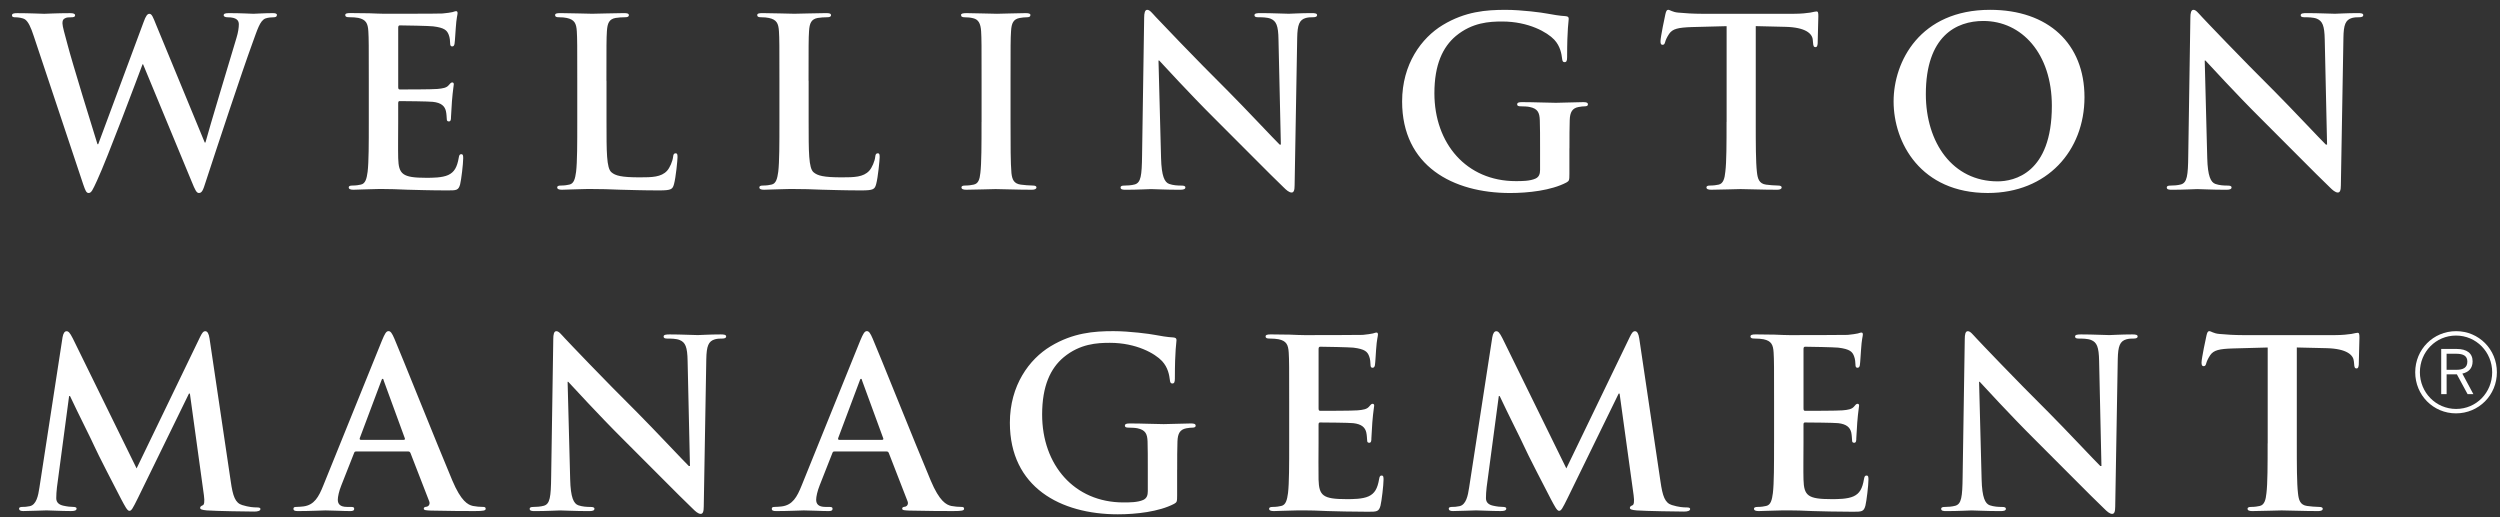 <svg width="116" height="24" viewBox="0 0 116 24" fill="none" xmlns="http://www.w3.org/2000/svg">
<rect x="0" y="0" width="116" height="24" fill="#333333" stroke="none"/>
<path d="M113.522 17.159V16.414H113.974C114.294 16.414 114.485 16.514 114.485 16.776C114.485 17.06 114.294 17.159 113.978 17.159H113.522ZM113.272 18.288H113.523V17.369H113.999L114.496 18.288H114.764L114.253 17.335C114.533 17.272 114.729 17.101 114.729 16.765C114.729 16.394 114.466 16.191 113.988 16.191H113.272V18.288ZM113.965 18.975C113.024 18.975 112.283 18.211 112.283 17.272C112.283 16.329 113.02 15.57 113.958 15.57C114.898 15.57 115.637 16.334 115.637 17.272C115.637 18.218 114.901 18.975 113.965 18.975ZM113.958 19.18C115.015 19.18 115.856 18.333 115.856 17.272C115.856 16.212 115.021 15.366 113.965 15.366C112.905 15.366 112.066 16.212 112.066 17.272C112.066 18.333 112.9 19.18 113.958 19.18Z" fill="#fff"/>
<path d="M102.299 2.808H102.332C102.528 3.013 103.73 4.336 104.912 5.509C106.038 6.625 107.426 8.045 108.108 8.696C108.227 8.814 108.357 8.933 108.476 8.933C108.572 8.933 108.616 8.836 108.616 8.598L108.735 1.755C108.744 1.148 108.832 0.919 109.135 0.833C109.265 0.801 109.352 0.801 109.46 0.801C109.59 0.801 109.656 0.769 109.656 0.704C109.656 0.618 109.548 0.608 109.406 0.608C108.877 0.608 108.464 0.638 108.344 0.638C108.118 0.638 107.597 0.608 107.033 0.608C106.871 0.608 106.752 0.618 106.752 0.704C106.752 0.769 106.795 0.801 106.925 0.801C107.077 0.801 107.335 0.801 107.5 0.867C107.759 0.975 107.857 1.18 107.868 1.842L107.976 6.711H107.922C107.738 6.538 106.273 4.976 105.538 4.24C103.955 2.669 102.307 0.933 102.177 0.793C101.991 0.596 101.895 0.456 101.774 0.456C101.666 0.456 101.633 0.609 101.633 0.824L101.535 7.212C101.525 8.154 101.481 8.47 101.199 8.557C101.048 8.6 100.852 8.611 100.711 8.611C100.603 8.611 100.538 8.632 100.538 8.697C100.538 8.794 100.635 8.805 100.776 8.805C101.339 8.805 101.85 8.774 101.95 8.774C102.156 8.774 102.59 8.805 103.294 8.805C103.446 8.805 103.544 8.782 103.544 8.697C103.544 8.631 103.477 8.611 103.36 8.611C103.186 8.611 102.982 8.6 102.796 8.535C102.58 8.46 102.438 8.177 102.416 7.331L102.299 2.808ZM92.689 8.415C90.606 8.415 89.359 6.625 89.359 4.368C89.359 1.668 90.778 0.973 92.027 0.973C93.805 0.973 95.206 2.481 95.206 4.912C95.206 8.046 93.447 8.415 92.689 8.415ZM92.234 8.955C94.987 8.955 96.72 6.993 96.72 4.51C96.72 2.026 95.041 0.456 92.341 0.456C89.088 0.456 87.863 2.853 87.863 4.705C87.863 6.625 89.121 8.955 92.234 8.955ZM80.112 5.659C80.112 6.657 80.112 7.513 80.055 7.969C80.025 8.283 79.959 8.522 79.743 8.567C79.645 8.588 79.515 8.609 79.352 8.609C79.222 8.609 79.179 8.64 79.179 8.696C79.179 8.77 79.254 8.804 79.396 8.804C79.829 8.804 80.512 8.773 80.761 8.773C81.065 8.773 81.747 8.804 82.463 8.804C82.583 8.804 82.669 8.771 82.669 8.696C82.669 8.64 82.615 8.609 82.497 8.609C82.334 8.609 82.094 8.586 81.944 8.567C81.619 8.523 81.553 8.284 81.521 7.981C81.467 7.514 81.467 6.658 81.467 5.659V1.212L82.833 1.245C83.799 1.266 84.092 1.57 84.113 1.851L84.124 1.971C84.136 2.135 84.155 2.188 84.244 2.188C84.309 2.188 84.33 2.122 84.34 2.015C84.34 1.734 84.371 0.986 84.371 0.758C84.371 0.594 84.362 0.531 84.286 0.531C84.244 0.531 84.156 0.553 83.994 0.585C83.832 0.608 83.592 0.639 83.246 0.639H78.953C78.595 0.639 78.183 0.617 77.87 0.585C77.598 0.563 77.489 0.455 77.403 0.455C77.337 0.455 77.305 0.521 77.273 0.662C77.251 0.748 77.047 1.734 77.047 1.908C77.047 2.026 77.067 2.08 77.143 2.08C77.209 2.08 77.24 2.038 77.263 1.95C77.286 1.864 77.339 1.734 77.448 1.571C77.611 1.333 77.871 1.278 78.499 1.256L80.115 1.214V5.659H80.112ZM72.823 6.885C72.823 6.342 72.823 5.907 72.835 5.583C72.845 5.204 72.954 5.019 73.245 4.965C73.376 4.942 73.452 4.933 73.539 4.933C73.614 4.933 73.68 4.911 73.68 4.847C73.68 4.76 73.605 4.739 73.463 4.739C73.106 4.739 72.531 4.77 72.194 4.77C71.869 4.77 71.186 4.739 70.623 4.739C70.47 4.739 70.396 4.76 70.396 4.847C70.396 4.912 70.461 4.933 70.558 4.933C70.712 4.933 70.894 4.943 70.982 4.965C71.34 5.04 71.437 5.214 71.447 5.583C71.459 5.907 71.459 6.321 71.459 6.862V7.883C71.459 8.066 71.415 8.207 71.252 8.284C70.991 8.404 70.612 8.404 70.329 8.404C68.042 8.404 66.556 6.658 66.556 4.327C66.556 2.993 66.947 2.18 67.552 1.67C68.313 1.041 69.105 0.998 69.7 0.998C70.925 0.998 71.793 1.496 72.118 1.842C72.4 2.147 72.454 2.493 72.485 2.743C72.497 2.83 72.517 2.884 72.593 2.884C72.68 2.884 72.714 2.83 72.714 2.656C72.714 1.3 72.788 0.998 72.788 0.877C72.788 0.803 72.767 0.758 72.637 0.749C72.387 0.737 72.008 0.673 71.782 0.63C71.564 0.586 70.609 0.457 69.86 0.457C68.951 0.457 67.986 0.532 66.944 1.161C65.958 1.758 65.058 2.972 65.058 4.707C65.058 7.7 67.411 8.956 70.067 8.956C70.912 8.956 71.975 8.838 72.678 8.47C72.808 8.394 72.82 8.373 72.82 8.08V6.885H72.823ZM53.754 2.808H53.787C53.982 3.013 55.185 4.336 56.366 5.509C57.494 6.625 58.881 8.045 59.563 8.696C59.682 8.814 59.812 8.933 59.931 8.933C60.028 8.933 60.07 8.836 60.07 8.598L60.19 1.755C60.201 1.148 60.289 0.919 60.592 0.833C60.722 0.801 60.809 0.801 60.917 0.801C61.047 0.801 61.113 0.769 61.113 0.704C61.113 0.618 61.005 0.608 60.863 0.608C60.331 0.608 59.92 0.638 59.801 0.638C59.574 0.638 59.054 0.608 58.489 0.608C58.327 0.608 58.207 0.618 58.207 0.704C58.207 0.769 58.251 0.801 58.381 0.801C58.532 0.801 58.792 0.801 58.956 0.867C59.215 0.975 59.314 1.18 59.322 1.842L59.432 6.711H59.378C59.193 6.538 57.73 4.976 56.994 4.24C55.411 2.669 53.764 0.933 53.633 0.793C53.449 0.596 53.35 0.456 53.231 0.456C53.122 0.456 53.089 0.609 53.089 0.824L52.992 7.212C52.98 8.154 52.938 8.47 52.656 8.557C52.503 8.6 52.308 8.611 52.166 8.611C52.059 8.611 51.994 8.632 51.994 8.697C51.994 8.794 52.092 8.805 52.233 8.805C52.797 8.805 53.308 8.774 53.406 8.774C53.612 8.774 54.047 8.805 54.75 8.805C54.903 8.805 55.001 8.782 55.001 8.697C55.001 8.631 54.934 8.611 54.817 8.611C54.643 8.611 54.438 8.6 54.252 8.535C54.036 8.46 53.895 8.177 53.873 7.331L53.754 2.808ZM45.543 5.659C45.543 6.711 45.543 7.567 45.489 8.024C45.456 8.337 45.391 8.523 45.174 8.567C45.077 8.588 44.948 8.609 44.785 8.609C44.655 8.609 44.612 8.64 44.612 8.696C44.612 8.77 44.687 8.804 44.828 8.804C45.263 8.804 45.945 8.773 46.194 8.773C46.487 8.773 47.169 8.804 47.885 8.804C48.004 8.804 48.091 8.771 48.091 8.696C48.091 8.64 48.037 8.609 47.919 8.609C47.754 8.609 47.517 8.586 47.366 8.567C47.041 8.523 46.965 8.328 46.931 8.035C46.889 7.568 46.889 6.712 46.889 5.66V3.751C46.889 2.103 46.889 1.8 46.912 1.452C46.933 1.072 47.02 0.89 47.313 0.834C47.443 0.813 47.529 0.802 47.638 0.802C47.746 0.802 47.811 0.779 47.811 0.693C47.811 0.629 47.724 0.609 47.583 0.609C47.172 0.609 46.533 0.639 46.261 0.639C45.948 0.639 45.265 0.609 44.852 0.609C44.679 0.609 44.592 0.63 44.592 0.693C44.592 0.779 44.657 0.802 44.765 0.802C44.895 0.802 45.035 0.814 45.155 0.846C45.394 0.9 45.502 1.085 45.524 1.452C45.545 1.8 45.545 2.103 45.545 3.751V5.659H45.543ZM37.517 3.75C37.517 2.102 37.517 1.799 37.539 1.45C37.561 1.071 37.647 0.888 37.941 0.833C38.07 0.811 38.245 0.801 38.363 0.801C38.493 0.801 38.559 0.778 38.559 0.704C38.559 0.629 38.484 0.608 38.331 0.608C37.909 0.608 37.116 0.638 36.858 0.638C36.566 0.638 35.882 0.608 35.373 0.608C35.21 0.608 35.135 0.629 35.135 0.704C35.135 0.778 35.199 0.801 35.319 0.801C35.46 0.801 35.589 0.813 35.676 0.833C36.035 0.909 36.121 1.084 36.143 1.45C36.165 1.799 36.165 2.102 36.165 3.75V5.659C36.165 6.656 36.165 7.512 36.111 7.968C36.067 8.282 36.013 8.521 35.797 8.565C35.698 8.588 35.569 8.609 35.406 8.609C35.276 8.609 35.234 8.64 35.234 8.696C35.234 8.77 35.309 8.804 35.45 8.804C35.667 8.804 35.95 8.781 36.198 8.781C36.458 8.77 36.697 8.77 36.816 8.77C37.26 8.77 37.65 8.781 38.137 8.802C38.625 8.813 39.189 8.835 39.97 8.835C40.533 8.835 40.589 8.779 40.654 8.542C40.74 8.229 40.816 7.415 40.816 7.296C40.816 7.166 40.806 7.112 40.731 7.112C40.644 7.112 40.621 7.177 40.611 7.275C40.59 7.481 40.46 7.784 40.33 7.926C40.059 8.219 39.636 8.229 39.061 8.229C38.215 8.229 37.934 8.153 37.747 7.991C37.521 7.796 37.521 7.047 37.521 5.659V3.75H37.517ZM28.138 3.75C28.138 2.102 28.138 1.799 28.16 1.45C28.183 1.071 28.268 0.888 28.561 0.833C28.691 0.811 28.866 0.801 28.984 0.801C29.114 0.801 29.179 0.778 29.179 0.704C29.179 0.629 29.105 0.608 28.953 0.608C28.53 0.608 27.737 0.638 27.478 0.638C27.186 0.638 26.503 0.608 25.994 0.608C25.83 0.608 25.756 0.629 25.756 0.704C25.756 0.778 25.82 0.801 25.939 0.801C26.081 0.801 26.209 0.813 26.297 0.833C26.655 0.909 26.742 1.084 26.764 1.45C26.785 1.799 26.785 2.102 26.785 3.75V5.659C26.785 6.656 26.785 7.512 26.731 7.968C26.688 8.282 26.634 8.521 26.418 8.565C26.32 8.588 26.19 8.609 26.028 8.609C25.897 8.609 25.854 8.64 25.854 8.696C25.854 8.77 25.929 8.804 26.07 8.804C26.288 8.804 26.57 8.781 26.819 8.781C27.079 8.77 27.317 8.77 27.437 8.77C27.881 8.77 28.27 8.781 28.759 8.802C29.247 8.813 29.81 8.835 30.591 8.835C31.155 8.835 31.209 8.779 31.274 8.542C31.361 8.229 31.437 7.415 31.437 7.296C31.437 7.166 31.426 7.112 31.352 7.112C31.264 7.112 31.242 7.177 31.232 7.275C31.21 7.481 31.08 7.784 30.95 7.926C30.68 8.219 30.256 8.229 29.682 8.229C28.836 8.229 28.554 8.153 28.368 7.991C28.142 7.796 28.142 7.047 28.142 5.659V3.75H28.138ZM17.112 5.658C17.112 6.656 17.112 7.512 17.058 7.968C17.015 8.282 16.96 8.521 16.745 8.565C16.647 8.588 16.517 8.609 16.354 8.609C16.224 8.609 16.181 8.64 16.181 8.696C16.181 8.77 16.257 8.804 16.397 8.804C16.613 8.804 16.897 8.781 17.145 8.781C17.406 8.77 17.643 8.77 17.762 8.77C18.087 8.77 18.423 8.781 18.89 8.802C19.355 8.813 19.953 8.835 20.766 8.835C21.176 8.835 21.273 8.835 21.35 8.554C21.404 8.337 21.492 7.6 21.492 7.351C21.492 7.241 21.492 7.154 21.404 7.154C21.328 7.154 21.307 7.197 21.286 7.318C21.21 7.762 21.078 7.99 20.797 8.121C20.516 8.25 20.06 8.25 19.778 8.25C18.671 8.25 18.498 8.086 18.476 7.338C18.465 7.024 18.476 6.026 18.476 5.657V4.801C18.476 4.735 18.486 4.691 18.541 4.691C18.802 4.691 19.876 4.703 20.081 4.725C20.484 4.767 20.635 4.93 20.689 5.148C20.722 5.287 20.722 5.428 20.732 5.537C20.732 5.592 20.754 5.635 20.83 5.635C20.926 5.635 20.926 5.515 20.926 5.428C20.926 5.353 20.959 4.919 20.97 4.702C21.014 4.151 21.056 3.977 21.056 3.911C21.056 3.844 21.024 3.825 20.98 3.825C20.926 3.825 20.884 3.879 20.809 3.965C20.712 4.074 20.548 4.106 20.29 4.128C20.039 4.151 18.791 4.151 18.552 4.151C18.486 4.151 18.477 4.108 18.477 4.032V1.287C18.477 1.211 18.499 1.178 18.552 1.178C18.769 1.178 19.909 1.2 20.094 1.222C20.637 1.287 20.743 1.417 20.82 1.612C20.875 1.741 20.886 1.926 20.886 2.003C20.886 2.101 20.908 2.155 20.983 2.155C21.058 2.155 21.079 2.089 21.09 2.035C21.113 1.907 21.134 1.43 21.146 1.321C21.177 0.821 21.231 0.691 21.231 0.616C21.231 0.562 21.22 0.518 21.166 0.518C21.112 0.518 21.047 0.55 20.993 0.562C20.908 0.584 20.734 0.606 20.529 0.626C20.322 0.638 18.163 0.638 17.817 0.638C17.666 0.638 17.416 0.626 17.135 0.616C16.863 0.616 16.55 0.606 16.257 0.606C16.093 0.606 16.019 0.626 16.019 0.702C16.019 0.776 16.083 0.799 16.201 0.799C16.354 0.799 16.537 0.81 16.624 0.83C16.983 0.908 17.069 1.083 17.091 1.449C17.112 1.797 17.112 2.101 17.112 3.749V5.658ZM3.861 8.554C3.959 8.836 4.003 8.955 4.111 8.955C4.241 8.955 4.295 8.825 4.501 8.381C4.967 7.383 6.409 3.534 6.615 2.981H6.638L8.893 8.424C9.056 8.825 9.119 8.955 9.23 8.955C9.37 8.955 9.424 8.825 9.542 8.446C10.074 6.819 11.212 3.371 11.712 2.005C11.939 1.388 12.059 0.954 12.318 0.856C12.437 0.814 12.589 0.802 12.697 0.802C12.795 0.802 12.849 0.77 12.849 0.693C12.849 0.629 12.774 0.609 12.655 0.609C12.296 0.609 11.831 0.639 11.756 0.639C11.657 0.639 11.203 0.609 10.628 0.609C10.465 0.609 10.379 0.63 10.379 0.706C10.379 0.77 10.454 0.802 10.563 0.802C10.985 0.802 11.082 0.954 11.082 1.127C11.082 1.279 11.051 1.506 10.973 1.756C10.594 3.025 9.727 5.888 9.532 6.614H9.5L7.244 1.15C7.104 0.803 7.048 0.641 6.931 0.641C6.844 0.641 6.767 0.727 6.66 1.032L4.557 6.692H4.523C4.329 6.084 3.32 2.799 3.137 2.082C3.007 1.594 2.898 1.226 2.898 1.085C2.898 0.965 2.92 0.891 3.018 0.847C3.094 0.803 3.203 0.803 3.289 0.803C3.397 0.803 3.484 0.793 3.484 0.707C3.484 0.641 3.408 0.61 3.257 0.61C2.628 0.61 2.15 0.64 2.053 0.64C1.956 0.64 1.359 0.61 0.795 0.61C0.642 0.61 0.557 0.631 0.557 0.707C0.557 0.793 0.621 0.803 0.729 0.803C0.827 0.803 1.043 0.825 1.163 0.901C1.314 1.009 1.434 1.269 1.565 1.671L3.861 8.554Z" fill="#fff"/>
<path d="M105.218 20.57C105.218 21.567 105.218 22.424 105.163 22.88C105.132 23.195 105.067 23.432 104.85 23.477C104.752 23.499 104.623 23.521 104.46 23.521C104.33 23.521 104.286 23.552 104.286 23.606C104.286 23.681 104.362 23.714 104.502 23.714C104.937 23.714 105.62 23.683 105.868 23.683C106.171 23.683 106.854 23.714 107.57 23.714C107.689 23.714 107.776 23.682 107.776 23.606C107.776 23.552 107.722 23.521 107.603 23.521C107.439 23.521 107.201 23.498 107.05 23.477C106.724 23.433 106.66 23.196 106.627 22.89C106.572 22.426 106.572 21.568 106.572 20.57V16.123L107.94 16.155C108.905 16.177 109.197 16.48 109.219 16.762L109.231 16.881C109.24 17.043 109.262 17.097 109.35 17.097C109.413 17.097 109.435 17.033 109.447 16.925C109.447 16.645 109.478 15.895 109.478 15.669C109.478 15.505 109.466 15.441 109.393 15.441C109.35 15.441 109.263 15.463 109.101 15.495C108.936 15.517 108.699 15.549 108.351 15.549H104.06C103.701 15.549 103.29 15.527 102.975 15.495C102.704 15.473 102.596 15.365 102.508 15.365C102.444 15.365 102.412 15.431 102.38 15.572C102.357 15.657 102.151 16.645 102.151 16.818C102.151 16.938 102.174 16.991 102.25 16.991C102.315 16.991 102.347 16.947 102.369 16.861C102.392 16.774 102.445 16.645 102.553 16.481C102.718 16.244 102.976 16.188 103.605 16.168L105.221 16.124V20.57H105.218ZM91.829 17.717H91.861C92.057 17.925 93.26 19.247 94.441 20.419C95.568 21.535 96.955 22.955 97.638 23.605C97.757 23.724 97.887 23.844 98.004 23.844C98.102 23.844 98.146 23.746 98.146 23.507L98.264 16.665C98.277 16.058 98.363 15.83 98.667 15.743C98.796 15.71 98.883 15.71 98.993 15.71C99.121 15.71 99.187 15.679 99.187 15.614C99.187 15.529 99.079 15.517 98.938 15.517C98.405 15.517 97.995 15.548 97.876 15.548C97.649 15.548 97.129 15.517 96.564 15.517C96.4 15.517 96.283 15.529 96.283 15.614C96.283 15.679 96.325 15.71 96.456 15.71C96.608 15.71 96.866 15.71 97.03 15.777C97.292 15.885 97.388 16.091 97.399 16.753L97.507 21.621H97.453C97.269 21.448 95.805 19.887 95.069 19.149C93.486 17.578 91.838 15.844 91.708 15.702C91.523 15.507 91.426 15.367 91.306 15.367C91.196 15.367 91.165 15.518 91.165 15.736L91.066 22.122C91.054 23.065 91.012 23.381 90.729 23.466C90.578 23.509 90.382 23.522 90.242 23.522C90.133 23.522 90.07 23.543 90.07 23.607C90.07 23.704 90.166 23.715 90.307 23.715C90.871 23.715 91.382 23.684 91.48 23.684C91.686 23.684 92.122 23.715 92.826 23.715C92.977 23.715 93.074 23.693 93.074 23.607C93.074 23.542 93.009 23.522 92.89 23.522C92.718 23.522 92.511 23.509 92.327 23.446C92.111 23.37 91.969 23.088 91.947 22.242L91.829 17.717ZM82.316 20.57C82.316 21.566 82.316 22.423 82.262 22.878C82.22 23.192 82.166 23.431 81.95 23.476C81.852 23.499 81.721 23.521 81.558 23.521C81.429 23.521 81.385 23.552 81.385 23.606C81.385 23.681 81.461 23.714 81.603 23.714C81.819 23.714 82.101 23.692 82.35 23.692C82.611 23.681 82.848 23.681 82.967 23.681C83.292 23.681 83.628 23.691 84.093 23.713C84.56 23.724 85.157 23.745 85.97 23.745C86.38 23.745 86.479 23.745 86.555 23.463C86.609 23.247 86.696 22.509 86.696 22.26C86.696 22.152 86.696 22.065 86.609 22.065C86.534 22.065 86.511 22.108 86.489 22.229C86.415 22.674 86.285 22.901 86.004 23.03C85.722 23.16 85.265 23.16 84.985 23.16C83.877 23.16 83.704 22.998 83.682 22.249C83.67 21.935 83.682 20.936 83.682 20.568V19.711C83.682 19.645 83.692 19.603 83.748 19.603C84.008 19.603 85.082 19.613 85.288 19.634C85.689 19.678 85.841 19.841 85.896 20.057C85.927 20.198 85.927 20.338 85.938 20.448C85.938 20.503 85.96 20.545 86.035 20.545C86.132 20.545 86.132 20.426 86.132 20.338C86.132 20.264 86.164 19.831 86.176 19.612C86.219 19.06 86.262 18.887 86.262 18.821C86.262 18.757 86.231 18.736 86.186 18.736C86.132 18.736 86.089 18.79 86.015 18.878C85.917 18.986 85.755 19.018 85.494 19.04C85.243 19.062 83.998 19.062 83.757 19.062C83.692 19.062 83.683 19.019 83.683 18.942V16.198C83.683 16.122 83.705 16.088 83.757 16.088C83.975 16.088 85.115 16.111 85.299 16.131C85.841 16.198 85.95 16.326 86.026 16.522C86.08 16.653 86.093 16.837 86.093 16.913C86.093 17.011 86.114 17.065 86.189 17.065C86.264 17.065 86.286 17 86.297 16.946C86.319 16.818 86.34 16.341 86.352 16.232C86.382 15.733 86.436 15.602 86.436 15.527C86.436 15.473 86.427 15.43 86.372 15.43C86.318 15.43 86.253 15.462 86.199 15.473C86.114 15.495 85.939 15.516 85.734 15.539C85.527 15.549 83.37 15.549 83.023 15.549C82.871 15.549 82.622 15.539 82.34 15.527C82.069 15.527 81.755 15.516 81.462 15.516C81.298 15.516 81.222 15.539 81.222 15.613C81.222 15.688 81.289 15.709 81.408 15.709C81.559 15.709 81.743 15.722 81.83 15.742C82.189 15.819 82.275 15.993 82.296 16.362C82.317 16.709 82.317 17.012 82.317 18.66V20.57H82.316ZM68.166 22.63C68.112 22.999 68.025 23.422 67.721 23.486C67.558 23.52 67.483 23.52 67.396 23.52C67.287 23.52 67.222 23.54 67.222 23.593C67.222 23.691 67.31 23.713 67.418 23.713C67.766 23.713 68.287 23.682 68.492 23.682C68.688 23.682 69.175 23.713 69.629 23.713C69.793 23.713 69.891 23.691 69.891 23.593C69.891 23.539 69.816 23.52 69.728 23.52C69.62 23.52 69.467 23.507 69.273 23.463C69.089 23.422 68.948 23.323 68.948 23.117C68.948 22.945 68.959 22.804 68.98 22.608L69.544 18.379H69.587C69.966 19.191 70.616 20.471 70.715 20.701C70.844 21.004 71.7 22.662 71.961 23.161C72.135 23.486 72.243 23.703 72.34 23.703C72.439 23.703 72.493 23.605 72.743 23.098L75.106 18.262H75.149L75.8 22.978C75.842 23.283 75.811 23.424 75.746 23.445C75.67 23.477 75.626 23.509 75.626 23.563C75.626 23.629 75.692 23.661 75.941 23.683C76.374 23.715 77.87 23.737 78.141 23.737C78.294 23.737 78.422 23.705 78.422 23.619C78.422 23.553 78.348 23.544 78.249 23.544C78.11 23.544 77.891 23.532 77.578 23.435C77.252 23.337 77.144 23.023 77.046 22.339L76.061 15.703C76.027 15.477 75.963 15.368 75.865 15.368C75.767 15.368 75.712 15.454 75.626 15.629L72.678 21.734L69.718 15.704C69.576 15.423 69.512 15.369 69.426 15.369C69.338 15.369 69.273 15.466 69.242 15.65L68.166 22.63ZM59.818 20.57C59.818 21.566 59.818 22.423 59.764 22.878C59.721 23.192 59.665 23.431 59.45 23.476C59.352 23.499 59.223 23.521 59.059 23.521C58.929 23.521 58.887 23.552 58.887 23.606C58.887 23.681 58.961 23.714 59.103 23.714C59.319 23.714 59.601 23.692 59.851 23.692C60.111 23.681 60.349 23.681 60.468 23.681C60.792 23.681 61.128 23.691 61.594 23.713C62.061 23.724 62.657 23.745 63.471 23.745C63.881 23.745 63.978 23.745 64.055 23.463C64.109 23.247 64.196 22.509 64.196 22.26C64.196 22.152 64.196 22.065 64.109 22.065C64.034 22.065 64.013 22.108 63.991 22.229C63.916 22.674 63.783 22.901 63.502 23.03C63.222 23.16 62.766 23.16 62.483 23.16C61.376 23.16 61.204 22.998 61.181 22.249C61.17 21.935 61.181 20.936 61.181 20.568V19.711C61.181 19.645 61.192 19.603 61.246 19.603C61.507 19.603 62.582 19.613 62.786 19.634C63.19 19.678 63.34 19.841 63.394 20.057C63.426 20.198 63.426 20.338 63.437 20.448C63.437 20.503 63.46 20.545 63.535 20.545C63.632 20.545 63.632 20.426 63.632 20.338C63.632 20.264 63.664 19.831 63.675 19.612C63.718 19.06 63.762 18.887 63.762 18.821C63.762 18.757 63.729 18.736 63.686 18.736C63.632 18.736 63.59 18.79 63.514 18.878C63.417 18.986 63.253 19.018 62.994 19.04C62.744 19.062 61.497 19.062 61.258 19.062C61.192 19.062 61.182 19.019 61.182 18.942V16.198C61.182 16.122 61.205 16.088 61.258 16.088C61.475 16.088 62.614 16.111 62.799 16.131C63.341 16.198 63.448 16.326 63.525 16.522C63.579 16.653 63.591 16.837 63.591 16.913C63.591 17.011 63.612 17.065 63.687 17.065C63.763 17.065 63.784 17 63.796 16.946C63.818 16.818 63.84 16.341 63.85 16.232C63.883 15.733 63.937 15.602 63.937 15.527C63.937 15.473 63.925 15.43 63.871 15.43C63.817 15.43 63.752 15.462 63.699 15.473C63.612 15.495 63.44 15.516 63.233 15.539C63.028 15.549 60.868 15.549 60.523 15.549C60.37 15.549 60.121 15.539 59.839 15.527C59.569 15.527 59.254 15.516 58.961 15.516C58.798 15.516 58.723 15.539 58.723 15.613C58.723 15.688 58.788 15.709 58.906 15.709C59.059 15.709 59.243 15.722 59.33 15.742C59.688 15.819 59.775 15.993 59.797 16.362C59.818 16.709 59.818 17.012 59.818 18.66V20.57ZM54.621 21.795C54.621 21.251 54.621 20.818 54.634 20.491C54.645 20.112 54.752 19.929 55.044 19.873C55.174 19.852 55.251 19.842 55.337 19.842C55.413 19.842 55.479 19.819 55.479 19.756C55.479 19.669 55.403 19.648 55.263 19.648C54.904 19.648 54.33 19.679 53.994 19.679C53.67 19.679 52.986 19.648 52.423 19.648C52.27 19.648 52.195 19.669 52.195 19.756C52.195 19.82 52.26 19.842 52.357 19.842C52.509 19.842 52.694 19.853 52.78 19.873C53.139 19.949 53.237 20.123 53.247 20.491C53.258 20.818 53.258 21.23 53.258 21.772V22.791C53.258 22.976 53.215 23.116 53.051 23.195C52.791 23.313 52.41 23.313 52.129 23.313C49.842 23.313 48.355 21.567 48.355 19.236C48.355 17.902 48.746 17.088 49.352 16.579C50.112 15.949 50.905 15.907 51.5 15.907C52.725 15.907 53.593 16.405 53.918 16.752C54.2 17.057 54.254 17.403 54.285 17.652C54.296 17.739 54.317 17.794 54.394 17.794C54.481 17.794 54.514 17.739 54.514 17.565C54.514 16.21 54.589 15.907 54.589 15.787C54.589 15.711 54.566 15.668 54.438 15.657C54.187 15.646 53.809 15.583 53.581 15.538C53.365 15.495 52.409 15.365 51.662 15.365C50.752 15.365 49.786 15.441 48.745 16.069C47.759 16.665 46.858 17.88 46.858 19.616C46.858 22.608 49.209 23.864 51.868 23.864C52.714 23.864 53.776 23.745 54.48 23.378C54.609 23.302 54.619 23.281 54.619 22.986V21.795H54.621ZM38.934 20.407C38.89 20.407 38.88 20.375 38.89 20.331L39.887 17.674C39.899 17.633 39.918 17.576 39.953 17.576C39.985 17.576 39.995 17.633 40.007 17.674L40.984 20.342C40.994 20.375 40.984 20.409 40.93 20.409H38.934V20.407ZM41.134 20.948C41.188 20.948 41.221 20.969 41.242 21.023L42.11 23.258C42.164 23.387 42.088 23.485 42.013 23.507C41.904 23.52 41.861 23.539 41.861 23.605C41.861 23.68 41.991 23.68 42.186 23.691C43.054 23.713 43.843 23.713 44.235 23.713C44.636 23.713 44.734 23.691 44.734 23.605C44.734 23.53 44.68 23.52 44.593 23.52C44.463 23.52 44.3 23.507 44.138 23.476C43.91 23.422 43.594 23.269 43.184 22.293C42.489 20.645 40.755 16.309 40.493 15.713C40.385 15.462 40.321 15.364 40.224 15.364C40.115 15.364 40.051 15.484 39.918 15.797L37.199 22.521C36.982 23.063 36.776 23.432 36.276 23.498C36.19 23.508 36.037 23.521 35.94 23.521C35.855 23.521 35.811 23.541 35.811 23.606C35.811 23.692 35.876 23.714 36.017 23.714C36.581 23.714 37.177 23.683 37.297 23.683C37.633 23.683 38.098 23.714 38.446 23.714C38.565 23.714 38.63 23.692 38.63 23.606C38.63 23.54 38.598 23.521 38.466 23.521H38.304C37.967 23.521 37.87 23.38 37.87 23.184C37.87 23.054 37.924 22.792 38.032 22.522L38.617 21.036C38.64 20.969 38.661 20.949 38.715 20.949H41.134V20.948ZM26.337 17.717H26.368C26.565 17.925 27.768 19.247 28.948 20.419C30.075 21.535 31.463 22.955 32.145 23.605C32.264 23.724 32.394 23.844 32.512 23.844C32.61 23.844 32.654 23.746 32.654 23.507L32.772 16.665C32.784 16.058 32.87 15.83 33.175 15.743C33.304 15.71 33.392 15.71 33.5 15.71C33.63 15.71 33.694 15.679 33.694 15.614C33.694 15.529 33.586 15.517 33.444 15.517C32.913 15.517 32.503 15.548 32.383 15.548C32.155 15.548 31.635 15.517 31.072 15.517C30.908 15.517 30.791 15.529 30.791 15.614C30.791 15.679 30.833 15.71 30.962 15.71C31.115 15.71 31.375 15.71 31.537 15.777C31.799 15.885 31.895 16.091 31.905 16.753L32.014 21.621H31.959C31.776 21.448 30.313 19.887 29.577 19.149C27.993 17.578 26.345 15.844 26.215 15.702C26.03 15.507 25.933 15.367 25.813 15.367C25.704 15.367 25.672 15.518 25.672 15.736L25.574 22.122C25.562 23.065 25.52 23.381 25.237 23.466C25.085 23.509 24.89 23.522 24.75 23.522C24.64 23.522 24.576 23.543 24.576 23.607C24.576 23.704 24.674 23.715 24.814 23.715C25.379 23.715 25.89 23.684 25.988 23.684C26.195 23.684 26.629 23.715 27.334 23.715C27.485 23.715 27.582 23.693 27.582 23.607C27.582 23.542 27.516 23.522 27.398 23.522C27.224 23.522 27.019 23.509 26.835 23.446C26.619 23.37 26.477 23.088 26.456 22.242L26.337 17.717ZM16.736 20.407C16.693 20.407 16.682 20.375 16.693 20.331L17.69 17.674C17.702 17.633 17.723 17.576 17.756 17.576C17.788 17.576 17.8 17.633 17.81 17.674L18.786 20.342C18.798 20.375 18.786 20.409 18.732 20.409H16.736V20.407ZM18.937 20.948C18.991 20.948 19.024 20.969 19.047 21.023L19.914 23.258C19.968 23.387 19.891 23.485 19.816 23.507C19.707 23.52 19.663 23.539 19.663 23.605C19.663 23.68 19.793 23.68 19.988 23.691C20.856 23.713 21.648 23.713 22.038 23.713C22.439 23.713 22.536 23.691 22.536 23.605C22.536 23.53 22.482 23.52 22.396 23.52C22.266 23.52 22.103 23.507 21.941 23.476C21.713 23.422 21.4 23.269 20.987 22.293C20.293 20.645 18.559 16.309 18.299 15.713C18.19 15.462 18.125 15.364 18.028 15.364C17.92 15.364 17.855 15.484 17.724 15.797L15.003 22.521C14.787 23.063 14.58 23.432 14.081 23.498C13.995 23.508 13.843 23.521 13.745 23.521C13.658 23.521 13.616 23.541 13.616 23.606C13.616 23.692 13.681 23.714 13.821 23.714C14.384 23.714 14.982 23.683 15.1 23.683C15.436 23.683 15.903 23.714 16.25 23.714C16.369 23.714 16.434 23.692 16.434 23.606C16.434 23.54 16.401 23.521 16.271 23.521H16.107C15.772 23.521 15.674 23.38 15.674 23.184C15.674 23.054 15.728 22.792 15.837 22.522L16.423 21.036C16.445 20.969 16.466 20.949 16.521 20.949H18.937V20.948ZM1.828 22.63C1.774 22.999 1.687 23.422 1.383 23.486C1.22 23.52 1.146 23.52 1.058 23.52C0.95 23.52 0.885 23.54 0.885 23.593C0.885 23.691 0.972 23.713 1.08 23.713C1.428 23.713 1.949 23.682 2.155 23.682C2.35 23.682 2.837 23.713 3.294 23.713C3.456 23.713 3.553 23.691 3.553 23.593C3.553 23.539 3.477 23.52 3.39 23.52C3.281 23.52 3.129 23.507 2.935 23.463C2.751 23.422 2.61 23.323 2.61 23.117C2.61 22.945 2.622 22.804 2.643 22.608L3.206 18.379H3.25C3.629 19.191 4.28 20.471 4.376 20.701C4.506 21.004 5.362 22.662 5.623 23.161C5.797 23.486 5.905 23.703 6.002 23.703C6.1 23.703 6.154 23.605 6.405 23.098L8.768 18.262H8.811L9.461 22.978C9.504 23.283 9.473 23.424 9.407 23.445C9.332 23.477 9.287 23.509 9.287 23.563C9.287 23.629 9.353 23.661 9.601 23.683C10.034 23.715 11.532 23.737 11.802 23.737C11.954 23.737 12.084 23.705 12.084 23.619C12.084 23.553 12.009 23.544 11.911 23.544C11.771 23.544 11.553 23.532 11.239 23.435C10.914 23.337 10.804 23.023 10.707 22.339L9.722 15.703C9.688 15.477 9.624 15.368 9.526 15.368C9.429 15.368 9.375 15.454 9.287 15.629L6.338 21.734L3.379 15.704C3.237 15.423 3.173 15.369 3.086 15.369C2.999 15.369 2.934 15.466 2.902 15.65L1.828 22.63Z" fill="#fff"/>
</svg>
